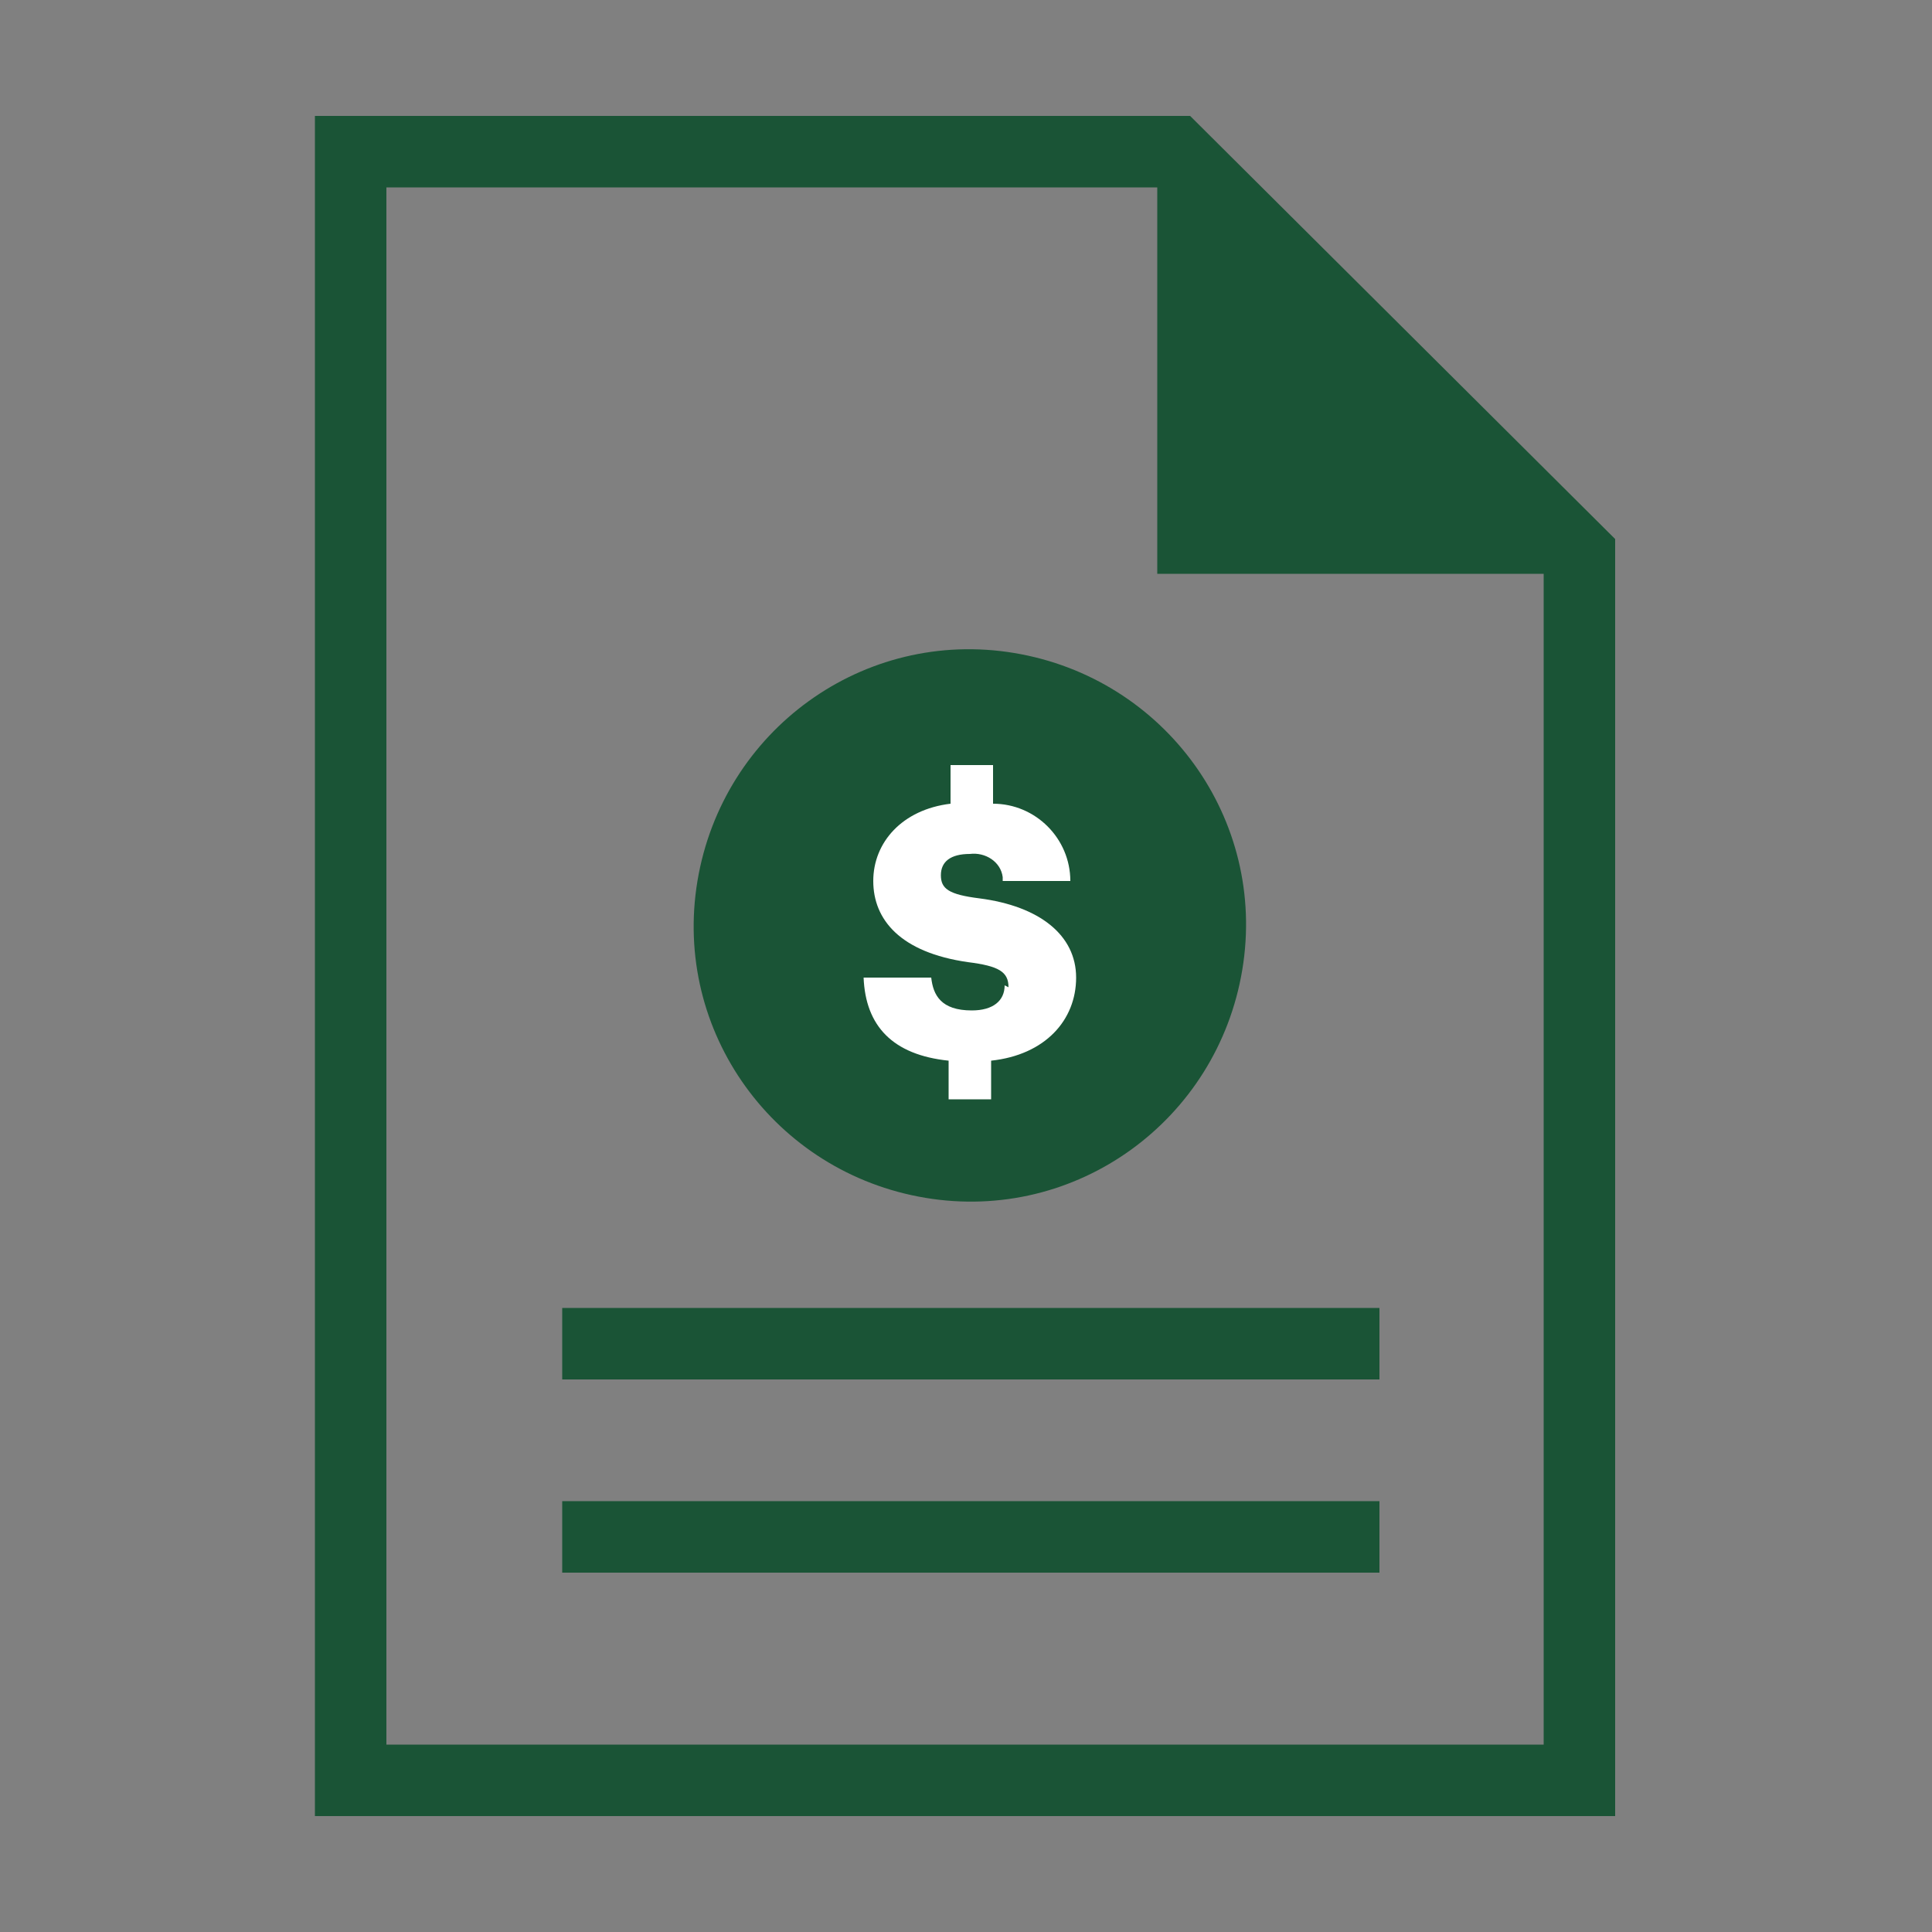 <?xml version="1.0" encoding="UTF-8"?>
<svg id="Layer_1" xmlns="http://www.w3.org/2000/svg" xmlns:xlink="http://www.w3.org/1999/xlink" version="1.1" viewBox="0 0 100 100">
  <rect x="0" y="0" width="100" height="100" fill="#808080" stroke="none"/>
  <!-- Generator: Adobe Illustrator 29.7.1, SVG Export Plug-In . SVG Version: 2.1.1 Build 8)  -->
  <defs>
    <style>
      .st0 {
        fill: none;
      }

      .st1 {
        clip-path: url(#clippath-1);
      }

      .st2 {
        fill: #fff;
      }

      .st3 {
        fill: #1a5436;
      }

      .st4 {
        clip-path: url(#clippath);
      }
    </style>
    <clipPath id="clippath">
      <rect class="st0" x="16.3" y="6" width="67.3" height="88"/>
    </clipPath>
    <clipPath id="clippath-1">
      <rect class="st0" x="16.3" y="6" width="67.3" height="88"/>
    </clipPath>
  </defs>
  <g class="st4">
    <path class="st3" d="M83.7,94H16.3V6h45.3l22,21.9v66.1ZM20,90.3h59.9V29.4l-19.8-19.7H20v80.6Z"/>
  </g>
  <polygon class="st3" points="59.9 29.7 83.5 29.7 59.9 6.5 59.9 29.7"/>
  <path class="st3" d="M71.3,81.4H29.1v-3.7h42.3v3.7ZM71.3,71.4H29.1v-3.7h42.3v3.7Z"/>
  <g class="st1">
    <path class="st3" d="M36.1,45.6c1.3-7.8,8.6-13.1,16.4-11.8,7.8,1.3,13.1,8.6,11.8,16.4-1.3,7.8-8.6,13.1-16.4,11.8-7.8-1.3-13.1-8.6-11.8-16.4h0"/>
    <path class="st2" d="M52,51c0,.8-.6,1.3-1.7,1.3-1.6,0-2-.8-2.1-1.7h-3.5c.1,2.5,1.5,4,4.4,4.3v2h2.2v-2c2.8-.3,4.4-2.1,4.4-4.3s-1.9-3.7-5-4.1c-1.6-.2-2-.5-2-1.2s.5-1.1,1.5-1.1c.8-.1,1.6.4,1.7,1.2v.2h3.5c0-2.2-1.8-4-4-4v-2h-2.2v2c-2.5.3-4,2-4,4s1.4,3.7,4.9,4.2c1.6.2,2.1.5,2.1,1.3"/>
  </g>
</svg>